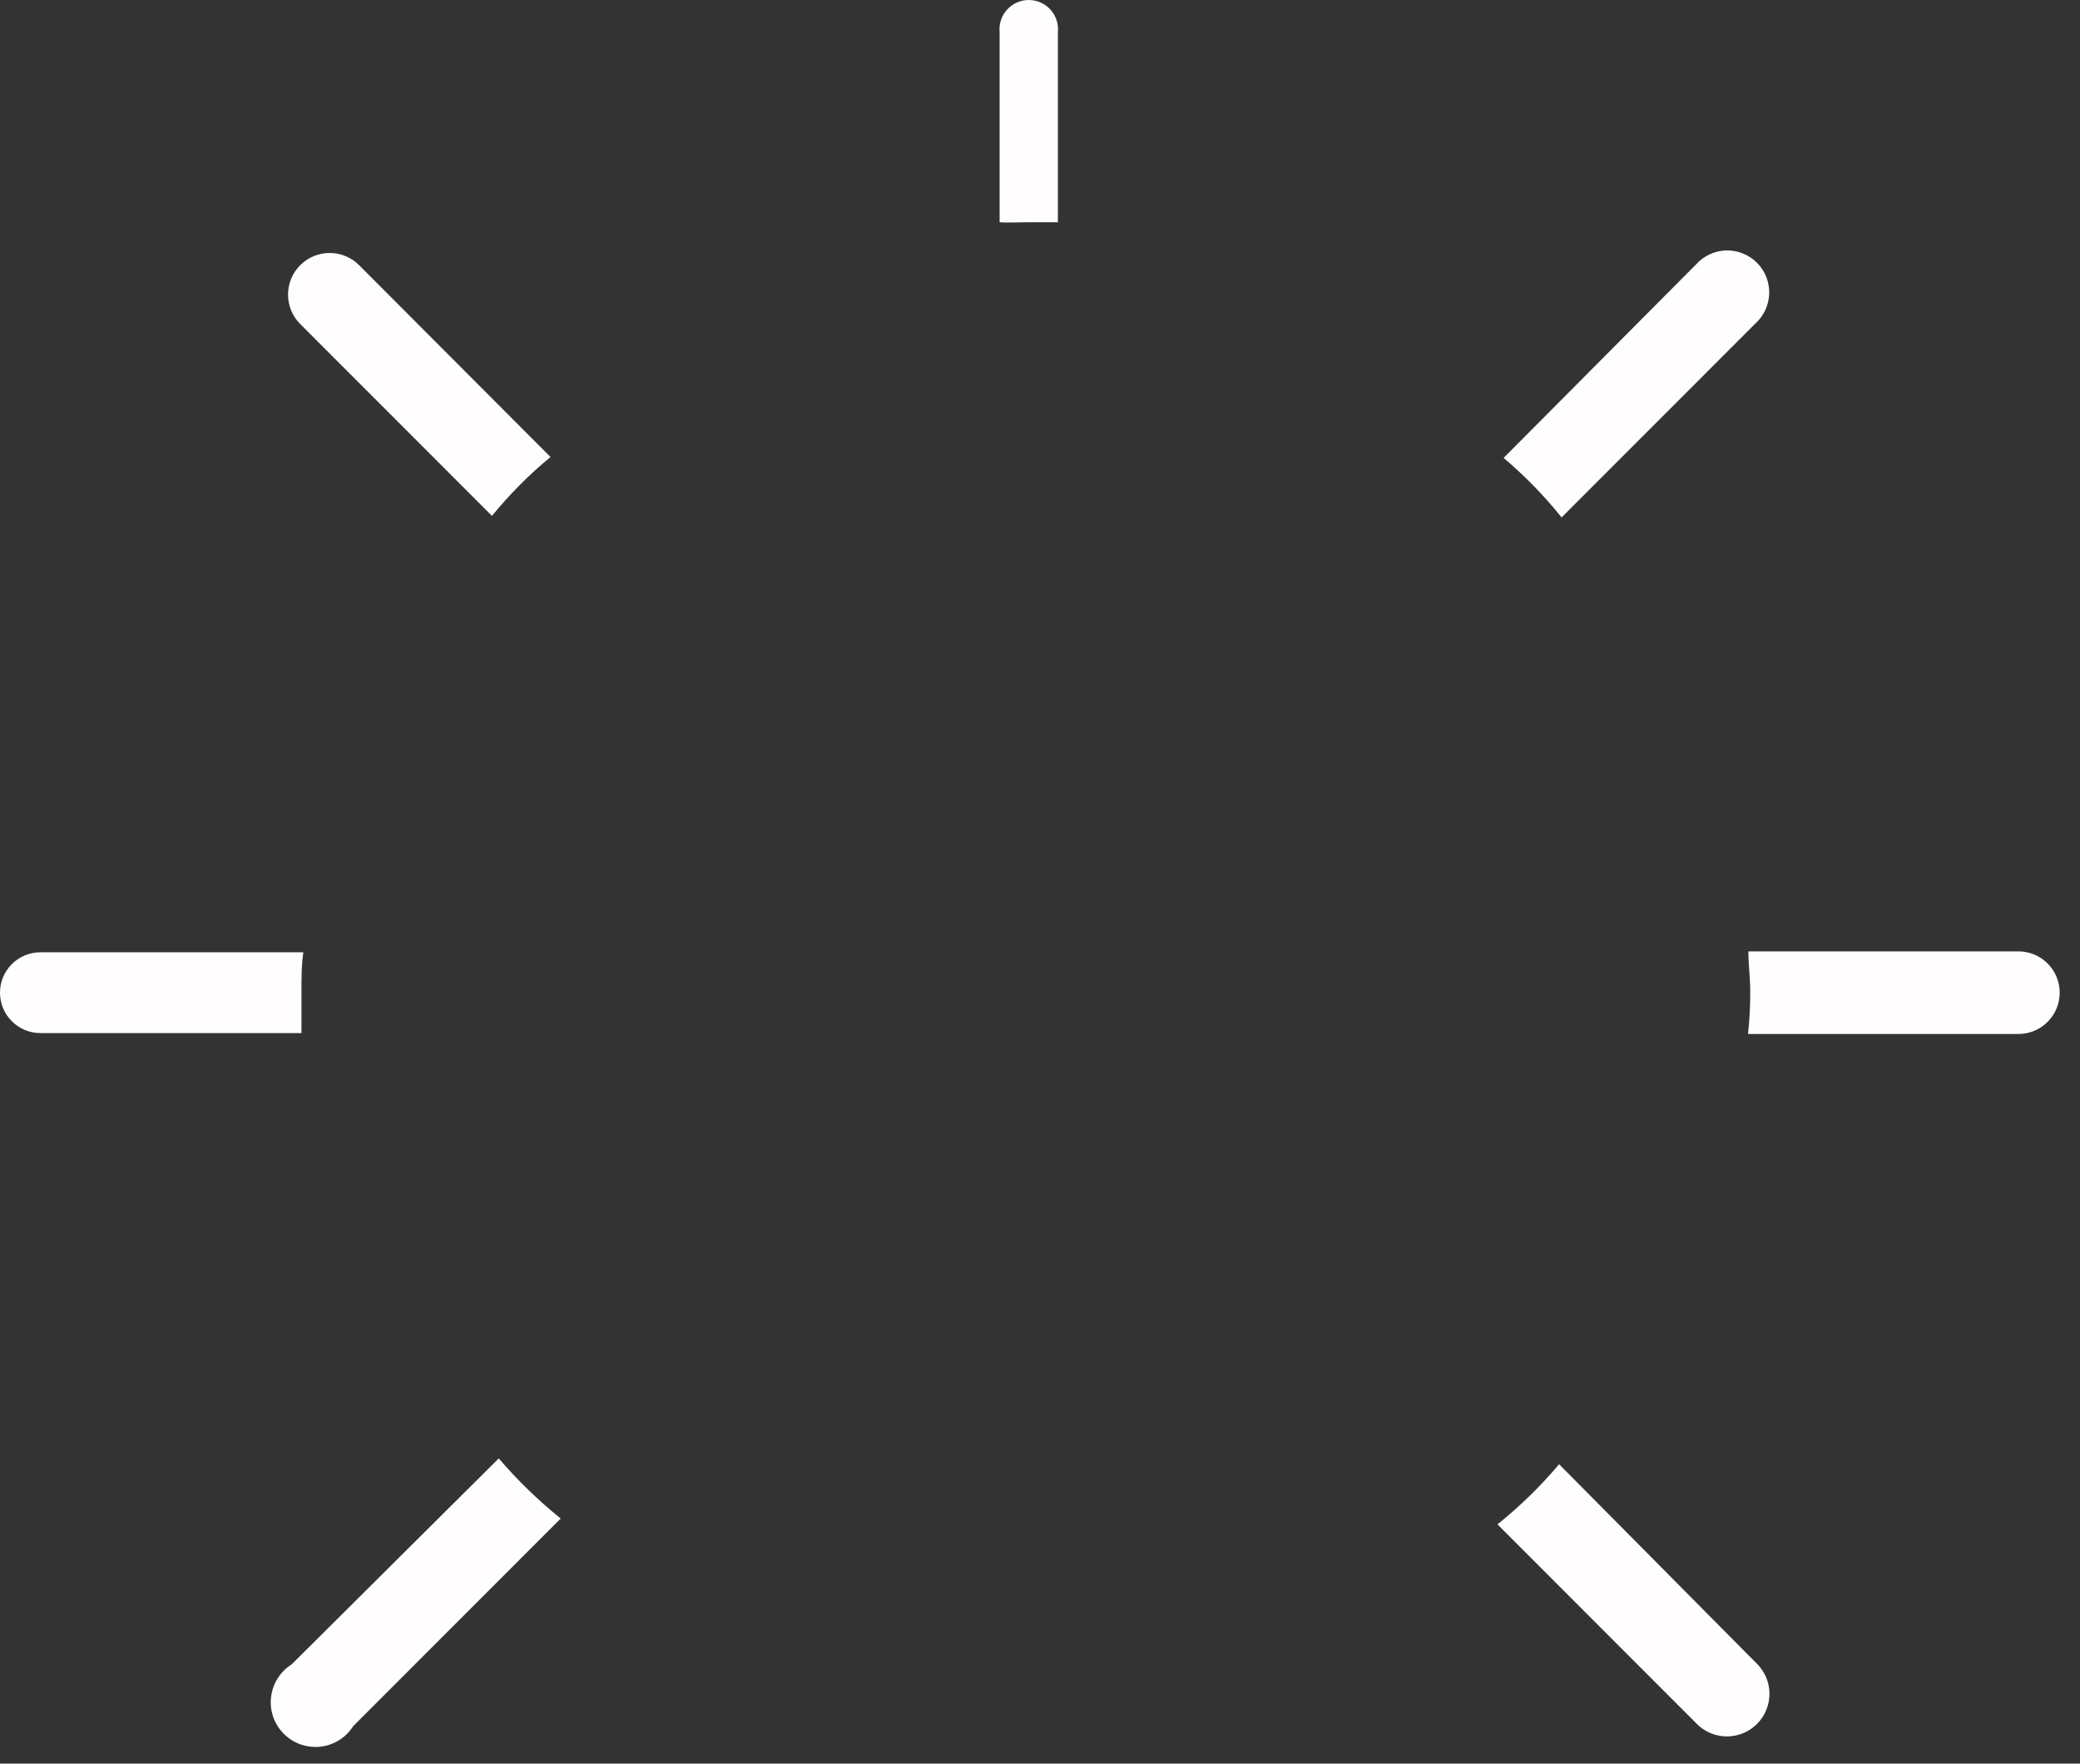 <?xml version="1.0" encoding="UTF-8"?> <svg xmlns="http://www.w3.org/2000/svg" width="46" height="39" viewBox="0 0 46 39" fill="none"><rect x="0" y="0" width="46" height="39" fill="#333333" stroke="none"/> <path d="M6.667 21.924C6.667 21.631 6.667 21.345 6.708 21.058H0.893C0.656 21.058 0.429 21.152 0.262 21.32C0.094 21.487 0 21.715 0 21.951C0 22.189 0.094 22.416 0.262 22.583C0.429 22.751 0.656 22.845 0.893 22.845H6.667C6.667 22.545 6.667 22.238 6.667 21.924Z" fill="#FFFDFE"></path> <path d="M10.88 11.408C11.268 10.933 11.702 10.496 12.175 10.106L7.942 5.864C7.856 5.778 7.755 5.71 7.643 5.664C7.531 5.618 7.412 5.594 7.291 5.594C7.17 5.594 7.05 5.618 6.938 5.664C6.827 5.71 6.725 5.778 6.64 5.864C6.554 5.949 6.486 6.051 6.44 6.162C6.394 6.274 6.37 6.394 6.37 6.515C6.37 6.636 6.394 6.756 6.44 6.867C6.486 6.979 6.554 7.081 6.64 7.166L10.88 11.408Z" fill="#FFFDFE"></path> <path d="M22.714 4.915C22.932 4.915 23.15 4.915 23.396 4.915V0.714C23.405 0.624 23.395 0.533 23.367 0.447C23.339 0.361 23.293 0.281 23.232 0.214C23.172 0.147 23.098 0.093 23.015 0.056C22.932 0.019 22.842 0 22.752 0C22.661 0 22.571 0.019 22.488 0.056C22.406 0.093 22.331 0.147 22.271 0.214C22.21 0.281 22.164 0.361 22.136 0.447C22.108 0.533 22.098 0.624 22.107 0.714V4.915C22.285 4.929 22.496 4.915 22.714 4.915Z" fill="#FFFDFE"></path> <path d="M34.535 11.442L38.816 7.159C38.91 7.075 38.986 6.973 39.04 6.858C39.093 6.744 39.123 6.619 39.127 6.493C39.13 6.367 39.108 6.241 39.062 6.123C39.015 6.006 38.945 5.899 38.855 5.81C38.766 5.72 38.66 5.65 38.542 5.604C38.425 5.557 38.299 5.535 38.173 5.538C38.046 5.542 37.922 5.572 37.808 5.625C37.693 5.679 37.591 5.755 37.507 5.849L33.253 10.126C33.722 10.522 34.151 10.963 34.535 11.442V11.442Z" fill="#FFFDFE"></path> <path d="M34.48 32.379C34.07 32.866 33.613 33.311 33.117 33.709L37.5 38.095C37.586 38.188 37.69 38.263 37.805 38.315C37.921 38.367 38.046 38.395 38.172 38.398C38.299 38.4 38.425 38.377 38.543 38.33C38.66 38.282 38.767 38.212 38.857 38.122C38.947 38.032 39.017 37.926 39.064 37.808C39.112 37.69 39.135 37.564 39.132 37.438C39.13 37.311 39.102 37.186 39.049 37.07C38.997 36.955 38.922 36.851 38.829 36.765L34.48 32.379Z" fill="#FFFDFE"></path> <path d="M44.637 21.038H38.666C38.666 21.331 38.707 21.624 38.707 21.924C38.708 22.238 38.692 22.553 38.659 22.865H44.637C44.88 22.865 45.112 22.769 45.283 22.598C45.455 22.426 45.551 22.194 45.551 21.951C45.551 21.709 45.455 21.477 45.283 21.305C45.112 21.134 44.88 21.038 44.637 21.038V21.038Z" fill="#FFFDFE"></path> <path d="M11.03 32.25L6.449 36.806C6.323 36.885 6.217 36.991 6.139 37.117C6.06 37.243 6.01 37.385 5.994 37.532C5.977 37.68 5.994 37.829 6.043 37.969C6.092 38.109 6.172 38.236 6.277 38.341C6.382 38.446 6.509 38.526 6.649 38.575C6.789 38.624 6.939 38.641 7.086 38.625C7.233 38.608 7.375 38.559 7.501 38.48C7.627 38.401 7.733 38.295 7.812 38.17L12.4 33.58C11.904 33.179 11.445 32.734 11.03 32.25V32.25Z" fill="#FFFDFE"></path> </svg> 